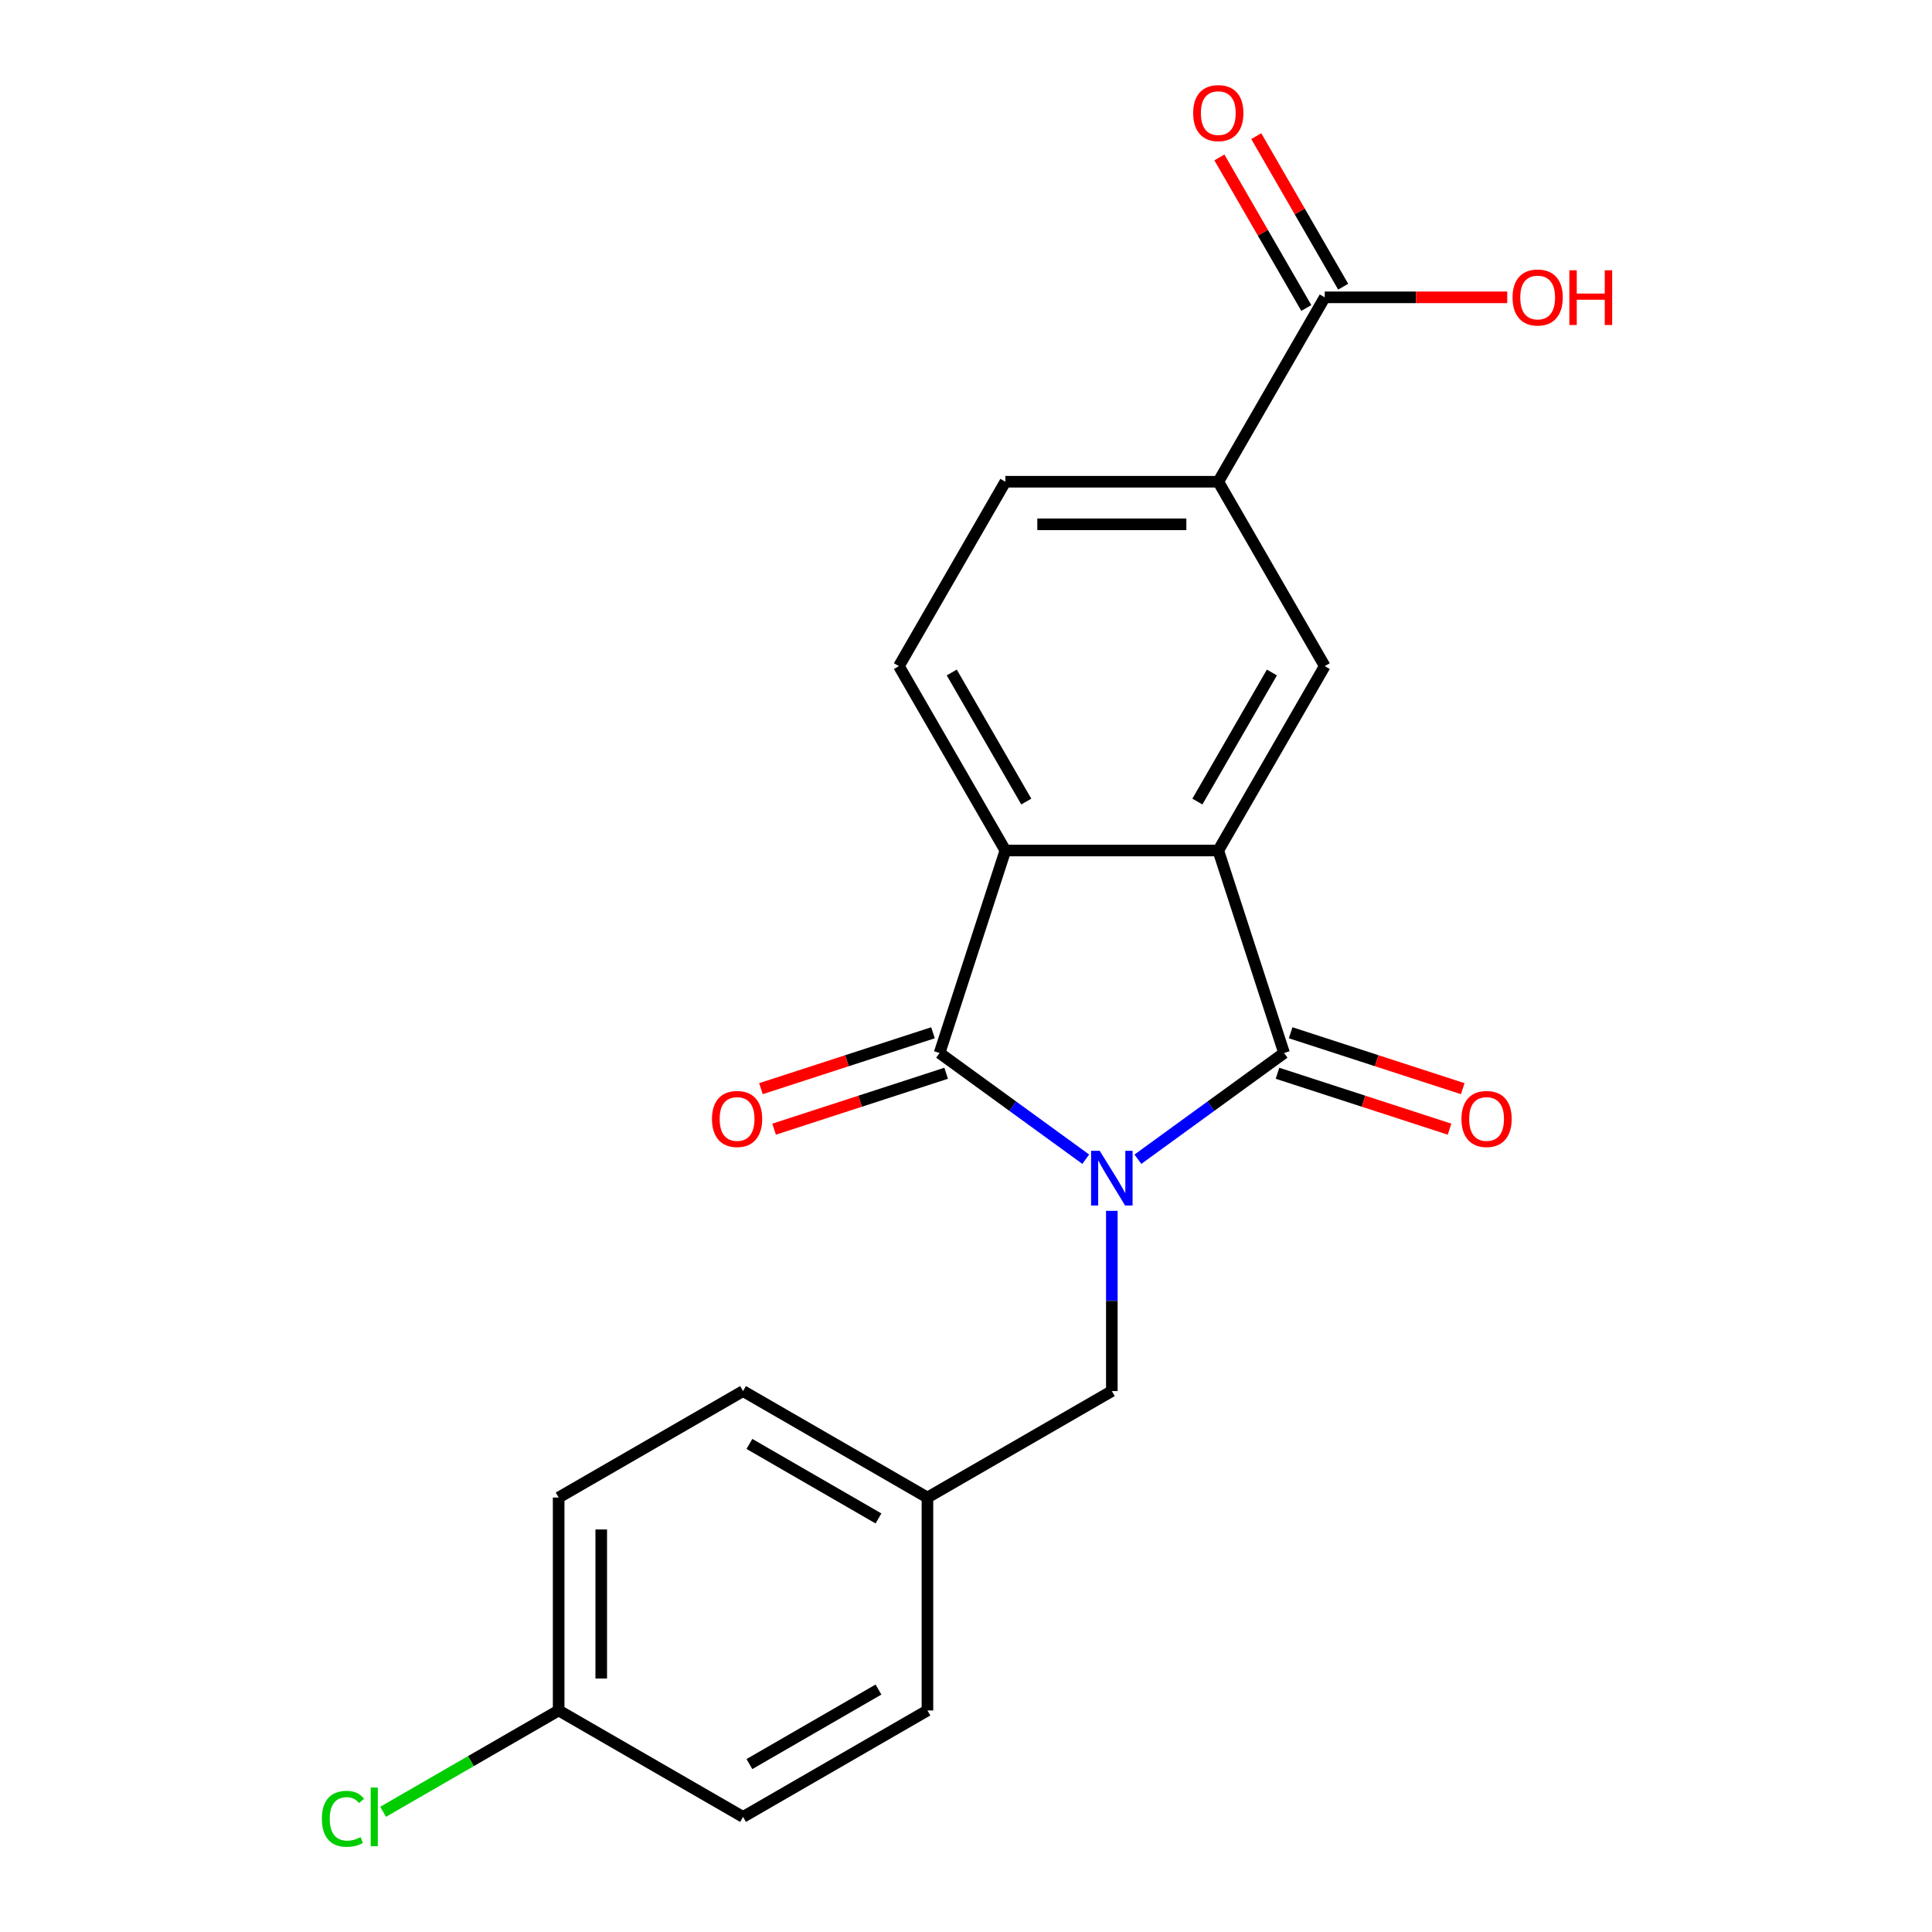 <?xml version='1.0' encoding='iso-8859-1'?>
<svg version='1.1' baseProfile='full'
              xmlns='http://www.w3.org/2000/svg'
                      xmlns:rdkit='http://www.rdkit.org/xml'
                      xmlns:xlink='http://www.w3.org/1999/xlink'
                  xml:space='preserve'
width='1000px' height='1000px' viewBox='0 0 1000 1000'>
<!-- END OF HEADER -->
<rect style='opacity:1.0;fill:#FFFFFF;stroke:none' width='1000' height='1000' x='0' y='0'> </rect>
<path class='bond-0' d='M 588.976,600.009 L 626.807,572.523' style='fill:none;fill-rule:evenodd;stroke:#0000FF;stroke-width:6px;stroke-linecap:butt;stroke-linejoin:miter;stroke-opacity:1' />
<path class='bond-0' d='M 626.807,572.523 L 664.639,545.036' style='fill:none;fill-rule:evenodd;stroke:#000000;stroke-width:6px;stroke-linecap:butt;stroke-linejoin:miter;stroke-opacity:1' />
<path class='bond-1' d='M 561.985,600.009 L 524.154,572.523' style='fill:none;fill-rule:evenodd;stroke:#0000FF;stroke-width:6px;stroke-linecap:butt;stroke-linejoin:miter;stroke-opacity:1' />
<path class='bond-1' d='M 524.154,572.523 L 486.322,545.036' style='fill:none;fill-rule:evenodd;stroke:#000000;stroke-width:6px;stroke-linecap:butt;stroke-linejoin:miter;stroke-opacity:1' />
<path class='bond-7' d='M 575.481,626.729 L 575.481,673.374' style='fill:none;fill-rule:evenodd;stroke:#0000FF;stroke-width:6px;stroke-linecap:butt;stroke-linejoin:miter;stroke-opacity:1' />
<path class='bond-7' d='M 575.481,673.374 L 575.481,720.019' style='fill:none;fill-rule:evenodd;stroke:#000000;stroke-width:6px;stroke-linecap:butt;stroke-linejoin:miter;stroke-opacity:1' />
<path class='bond-2' d='M 664.639,545.036 L 630.583,440.225' style='fill:none;fill-rule:evenodd;stroke:#000000;stroke-width:6px;stroke-linecap:butt;stroke-linejoin:miter;stroke-opacity:1' />
<path class='bond-9' d='M 661.233,555.518 L 705.762,569.986' style='fill:none;fill-rule:evenodd;stroke:#000000;stroke-width:6px;stroke-linecap:butt;stroke-linejoin:miter;stroke-opacity:1' />
<path class='bond-9' d='M 705.762,569.986 L 750.29,584.454' style='fill:none;fill-rule:evenodd;stroke:#FF0000;stroke-width:6px;stroke-linecap:butt;stroke-linejoin:miter;stroke-opacity:1' />
<path class='bond-9' d='M 668.044,534.555 L 712.573,549.023' style='fill:none;fill-rule:evenodd;stroke:#000000;stroke-width:6px;stroke-linecap:butt;stroke-linejoin:miter;stroke-opacity:1' />
<path class='bond-9' d='M 712.573,549.023 L 757.101,563.492' style='fill:none;fill-rule:evenodd;stroke:#FF0000;stroke-width:6px;stroke-linecap:butt;stroke-linejoin:miter;stroke-opacity:1' />
<path class='bond-3' d='M 486.322,545.036 L 520.378,440.225' style='fill:none;fill-rule:evenodd;stroke:#000000;stroke-width:6px;stroke-linecap:butt;stroke-linejoin:miter;stroke-opacity:1' />
<path class='bond-10' d='M 482.917,534.555 L 438.389,549.023' style='fill:none;fill-rule:evenodd;stroke:#000000;stroke-width:6px;stroke-linecap:butt;stroke-linejoin:miter;stroke-opacity:1' />
<path class='bond-10' d='M 438.389,549.023 L 393.86,563.492' style='fill:none;fill-rule:evenodd;stroke:#FF0000;stroke-width:6px;stroke-linecap:butt;stroke-linejoin:miter;stroke-opacity:1' />
<path class='bond-10' d='M 489.728,555.518 L 445.2,569.986' style='fill:none;fill-rule:evenodd;stroke:#000000;stroke-width:6px;stroke-linecap:butt;stroke-linejoin:miter;stroke-opacity:1' />
<path class='bond-10' d='M 445.2,569.986 L 400.671,584.454' style='fill:none;fill-rule:evenodd;stroke:#FF0000;stroke-width:6px;stroke-linecap:butt;stroke-linejoin:miter;stroke-opacity:1' />
<path class='bond-4' d='M 630.583,440.225 L 685.686,344.784' style='fill:none;fill-rule:evenodd;stroke:#000000;stroke-width:6px;stroke-linecap:butt;stroke-linejoin:miter;stroke-opacity:1' />
<path class='bond-4' d='M 619.761,414.888 L 658.333,348.08' style='fill:none;fill-rule:evenodd;stroke:#000000;stroke-width:6px;stroke-linecap:butt;stroke-linejoin:miter;stroke-opacity:1' />
<path class='bond-21' d='M 630.583,440.225 L 520.378,440.225' style='fill:none;fill-rule:evenodd;stroke:#000000;stroke-width:6px;stroke-linecap:butt;stroke-linejoin:miter;stroke-opacity:1' />
<path class='bond-8' d='M 520.378,440.225 L 465.275,344.784' style='fill:none;fill-rule:evenodd;stroke:#000000;stroke-width:6px;stroke-linecap:butt;stroke-linejoin:miter;stroke-opacity:1' />
<path class='bond-8' d='M 531.201,414.888 L 492.629,348.08' style='fill:none;fill-rule:evenodd;stroke:#000000;stroke-width:6px;stroke-linecap:butt;stroke-linejoin:miter;stroke-opacity:1' />
<path class='bond-5' d='M 685.686,344.784 L 630.583,249.343' style='fill:none;fill-rule:evenodd;stroke:#000000;stroke-width:6px;stroke-linecap:butt;stroke-linejoin:miter;stroke-opacity:1' />
<path class='bond-6' d='M 630.583,249.343 L 685.686,153.902' style='fill:none;fill-rule:evenodd;stroke:#000000;stroke-width:6px;stroke-linecap:butt;stroke-linejoin:miter;stroke-opacity:1' />
<path class='bond-23' d='M 630.583,249.343 L 520.378,249.343' style='fill:none;fill-rule:evenodd;stroke:#000000;stroke-width:6px;stroke-linecap:butt;stroke-linejoin:miter;stroke-opacity:1' />
<path class='bond-23' d='M 614.053,271.384 L 536.909,271.384' style='fill:none;fill-rule:evenodd;stroke:#000000;stroke-width:6px;stroke-linecap:butt;stroke-linejoin:miter;stroke-opacity:1' />
<path class='bond-12' d='M 695.23,148.392 L 672.735,109.429' style='fill:none;fill-rule:evenodd;stroke:#000000;stroke-width:6px;stroke-linecap:butt;stroke-linejoin:miter;stroke-opacity:1' />
<path class='bond-12' d='M 672.735,109.429 L 650.24,70.466' style='fill:none;fill-rule:evenodd;stroke:#FF0000;stroke-width:6px;stroke-linecap:butt;stroke-linejoin:miter;stroke-opacity:1' />
<path class='bond-12' d='M 676.142,159.413 L 653.647,120.45' style='fill:none;fill-rule:evenodd;stroke:#000000;stroke-width:6px;stroke-linecap:butt;stroke-linejoin:miter;stroke-opacity:1' />
<path class='bond-12' d='M 653.647,120.45 L 631.152,81.487' style='fill:none;fill-rule:evenodd;stroke:#FF0000;stroke-width:6px;stroke-linecap:butt;stroke-linejoin:miter;stroke-opacity:1' />
<path class='bond-14' d='M 685.686,153.902 L 732.911,153.902' style='fill:none;fill-rule:evenodd;stroke:#000000;stroke-width:6px;stroke-linecap:butt;stroke-linejoin:miter;stroke-opacity:1' />
<path class='bond-14' d='M 732.911,153.902 L 780.137,153.902' style='fill:none;fill-rule:evenodd;stroke:#FF0000;stroke-width:6px;stroke-linecap:butt;stroke-linejoin:miter;stroke-opacity:1' />
<path class='bond-13' d='M 575.481,720.019 L 480.04,775.122' style='fill:none;fill-rule:evenodd;stroke:#000000;stroke-width:6px;stroke-linecap:butt;stroke-linejoin:miter;stroke-opacity:1' />
<path class='bond-11' d='M 465.275,344.784 L 520.378,249.343' style='fill:none;fill-rule:evenodd;stroke:#000000;stroke-width:6px;stroke-linecap:butt;stroke-linejoin:miter;stroke-opacity:1' />
<path class='bond-17' d='M 480.04,775.122 L 480.04,885.328' style='fill:none;fill-rule:evenodd;stroke:#000000;stroke-width:6px;stroke-linecap:butt;stroke-linejoin:miter;stroke-opacity:1' />
<path class='bond-18' d='M 480.04,775.122 L 384.599,720.019' style='fill:none;fill-rule:evenodd;stroke:#000000;stroke-width:6px;stroke-linecap:butt;stroke-linejoin:miter;stroke-opacity:1' />
<path class='bond-18' d='M 454.703,785.945 L 387.894,747.373' style='fill:none;fill-rule:evenodd;stroke:#000000;stroke-width:6px;stroke-linecap:butt;stroke-linejoin:miter;stroke-opacity:1' />
<path class='bond-15' d='M 289.158,885.328 L 289.158,775.122' style='fill:none;fill-rule:evenodd;stroke:#000000;stroke-width:6px;stroke-linecap:butt;stroke-linejoin:miter;stroke-opacity:1' />
<path class='bond-15' d='M 311.199,868.797 L 311.199,791.653' style='fill:none;fill-rule:evenodd;stroke:#000000;stroke-width:6px;stroke-linecap:butt;stroke-linejoin:miter;stroke-opacity:1' />
<path class='bond-16' d='M 289.158,885.328 L 243.735,911.553' style='fill:none;fill-rule:evenodd;stroke:#000000;stroke-width:6px;stroke-linecap:butt;stroke-linejoin:miter;stroke-opacity:1' />
<path class='bond-16' d='M 243.735,911.553 L 198.312,937.777' style='fill:none;fill-rule:evenodd;stroke:#00CC00;stroke-width:6px;stroke-linecap:butt;stroke-linejoin:miter;stroke-opacity:1' />
<path class='bond-22' d='M 289.158,885.328 L 384.599,940.43' style='fill:none;fill-rule:evenodd;stroke:#000000;stroke-width:6px;stroke-linecap:butt;stroke-linejoin:miter;stroke-opacity:1' />
<path class='bond-20' d='M 480.04,885.328 L 384.599,940.43' style='fill:none;fill-rule:evenodd;stroke:#000000;stroke-width:6px;stroke-linecap:butt;stroke-linejoin:miter;stroke-opacity:1' />
<path class='bond-20' d='M 454.703,874.505 L 387.894,913.077' style='fill:none;fill-rule:evenodd;stroke:#000000;stroke-width:6px;stroke-linecap:butt;stroke-linejoin:miter;stroke-opacity:1' />
<path class='bond-19' d='M 384.599,720.019 L 289.158,775.122' style='fill:none;fill-rule:evenodd;stroke:#000000;stroke-width:6px;stroke-linecap:butt;stroke-linejoin:miter;stroke-opacity:1' />
<path  class='atom-0' d='M 569.221 595.654
L 578.501 610.654
Q 579.421 612.134, 580.901 614.814
Q 582.381 617.494, 582.461 617.654
L 582.461 595.654
L 586.221 595.654
L 586.221 623.974
L 582.341 623.974
L 572.381 607.574
Q 571.221 605.654, 569.981 603.454
Q 568.781 601.254, 568.421 600.574
L 568.421 623.974
L 564.741 623.974
L 564.741 595.654
L 569.221 595.654
' fill='#0000FF'/>
<path  class='atom-10' d='M 756.45 579.172
Q 756.45 572.372, 759.81 568.572
Q 763.17 564.772, 769.45 564.772
Q 775.73 564.772, 779.09 568.572
Q 782.45 572.372, 782.45 579.172
Q 782.45 586.052, 779.05 589.972
Q 775.65 593.852, 769.45 593.852
Q 763.21 593.852, 759.81 589.972
Q 756.45 586.092, 756.45 579.172
M 769.45 590.652
Q 773.77 590.652, 776.09 587.772
Q 778.45 584.852, 778.45 579.172
Q 778.45 573.612, 776.09 570.812
Q 773.77 567.972, 769.45 567.972
Q 765.13 567.972, 762.77 570.772
Q 760.45 573.572, 760.45 579.172
Q 760.45 584.892, 762.77 587.772
Q 765.13 590.652, 769.45 590.652
' fill='#FF0000'/>
<path  class='atom-11' d='M 368.511 579.172
Q 368.511 572.372, 371.871 568.572
Q 375.231 564.772, 381.511 564.772
Q 387.791 564.772, 391.151 568.572
Q 394.511 572.372, 394.511 579.172
Q 394.511 586.052, 391.111 589.972
Q 387.711 593.852, 381.511 593.852
Q 375.271 593.852, 371.871 589.972
Q 368.511 586.092, 368.511 579.172
M 381.511 590.652
Q 385.831 590.652, 388.151 587.772
Q 390.511 584.852, 390.511 579.172
Q 390.511 573.612, 388.151 570.812
Q 385.831 567.972, 381.511 567.972
Q 377.191 567.972, 374.831 570.772
Q 372.511 573.572, 372.511 579.172
Q 372.511 584.892, 374.831 587.772
Q 377.191 590.652, 381.511 590.652
' fill='#FF0000'/>
<path  class='atom-13' d='M 617.583 58.541
Q 617.583 51.742, 620.943 47.941
Q 624.303 44.142, 630.583 44.142
Q 636.863 44.142, 640.223 47.941
Q 643.583 51.742, 643.583 58.541
Q 643.583 65.421, 640.183 69.341
Q 636.783 73.222, 630.583 73.222
Q 624.343 73.222, 620.943 69.341
Q 617.583 65.462, 617.583 58.541
M 630.583 70.022
Q 634.903 70.022, 637.223 67.141
Q 639.583 64.222, 639.583 58.541
Q 639.583 52.981, 637.223 50.181
Q 634.903 47.342, 630.583 47.342
Q 626.263 47.342, 623.903 50.142
Q 621.583 52.941, 621.583 58.541
Q 621.583 64.261, 623.903 67.141
Q 626.263 70.022, 630.583 70.022
' fill='#FF0000'/>
<path  class='atom-15' d='M 782.892 153.982
Q 782.892 147.182, 786.252 143.382
Q 789.612 139.582, 795.892 139.582
Q 802.172 139.582, 805.532 143.382
Q 808.892 147.182, 808.892 153.982
Q 808.892 160.862, 805.492 164.782
Q 802.092 168.662, 795.892 168.662
Q 789.652 168.662, 786.252 164.782
Q 782.892 160.902, 782.892 153.982
M 795.892 165.462
Q 800.212 165.462, 802.532 162.582
Q 804.892 159.662, 804.892 153.982
Q 804.892 148.422, 802.532 145.622
Q 800.212 142.782, 795.892 142.782
Q 791.572 142.782, 789.212 145.582
Q 786.892 148.382, 786.892 153.982
Q 786.892 159.702, 789.212 162.582
Q 791.572 165.462, 795.892 165.462
' fill='#FF0000'/>
<path  class='atom-15' d='M 812.292 139.902
L 816.132 139.902
L 816.132 151.942
L 830.612 151.942
L 830.612 139.902
L 834.452 139.902
L 834.452 168.222
L 830.612 168.222
L 830.612 155.142
L 816.132 155.142
L 816.132 168.222
L 812.292 168.222
L 812.292 139.902
' fill='#FF0000'/>
<path  class='atom-17' d='M 166.597 941.41
Q 166.597 934.37, 169.877 930.69
Q 173.197 926.97, 179.477 926.97
Q 185.317 926.97, 188.437 931.09
L 185.797 933.25
Q 183.517 930.25, 179.477 930.25
Q 175.197 930.25, 172.917 933.13
Q 170.677 935.97, 170.677 941.41
Q 170.677 947.01, 172.997 949.89
Q 175.357 952.77, 179.917 952.77
Q 183.037 952.77, 186.677 950.89
L 187.797 953.89
Q 186.317 954.85, 184.077 955.41
Q 181.837 955.97, 179.357 955.97
Q 173.197 955.97, 169.877 952.21
Q 166.597 948.45, 166.597 941.41
' fill='#00CC00'/>
<path  class='atom-17' d='M 191.877 925.25
L 195.557 925.25
L 195.557 955.61
L 191.877 955.61
L 191.877 925.25
' fill='#00CC00'/>
</svg>
